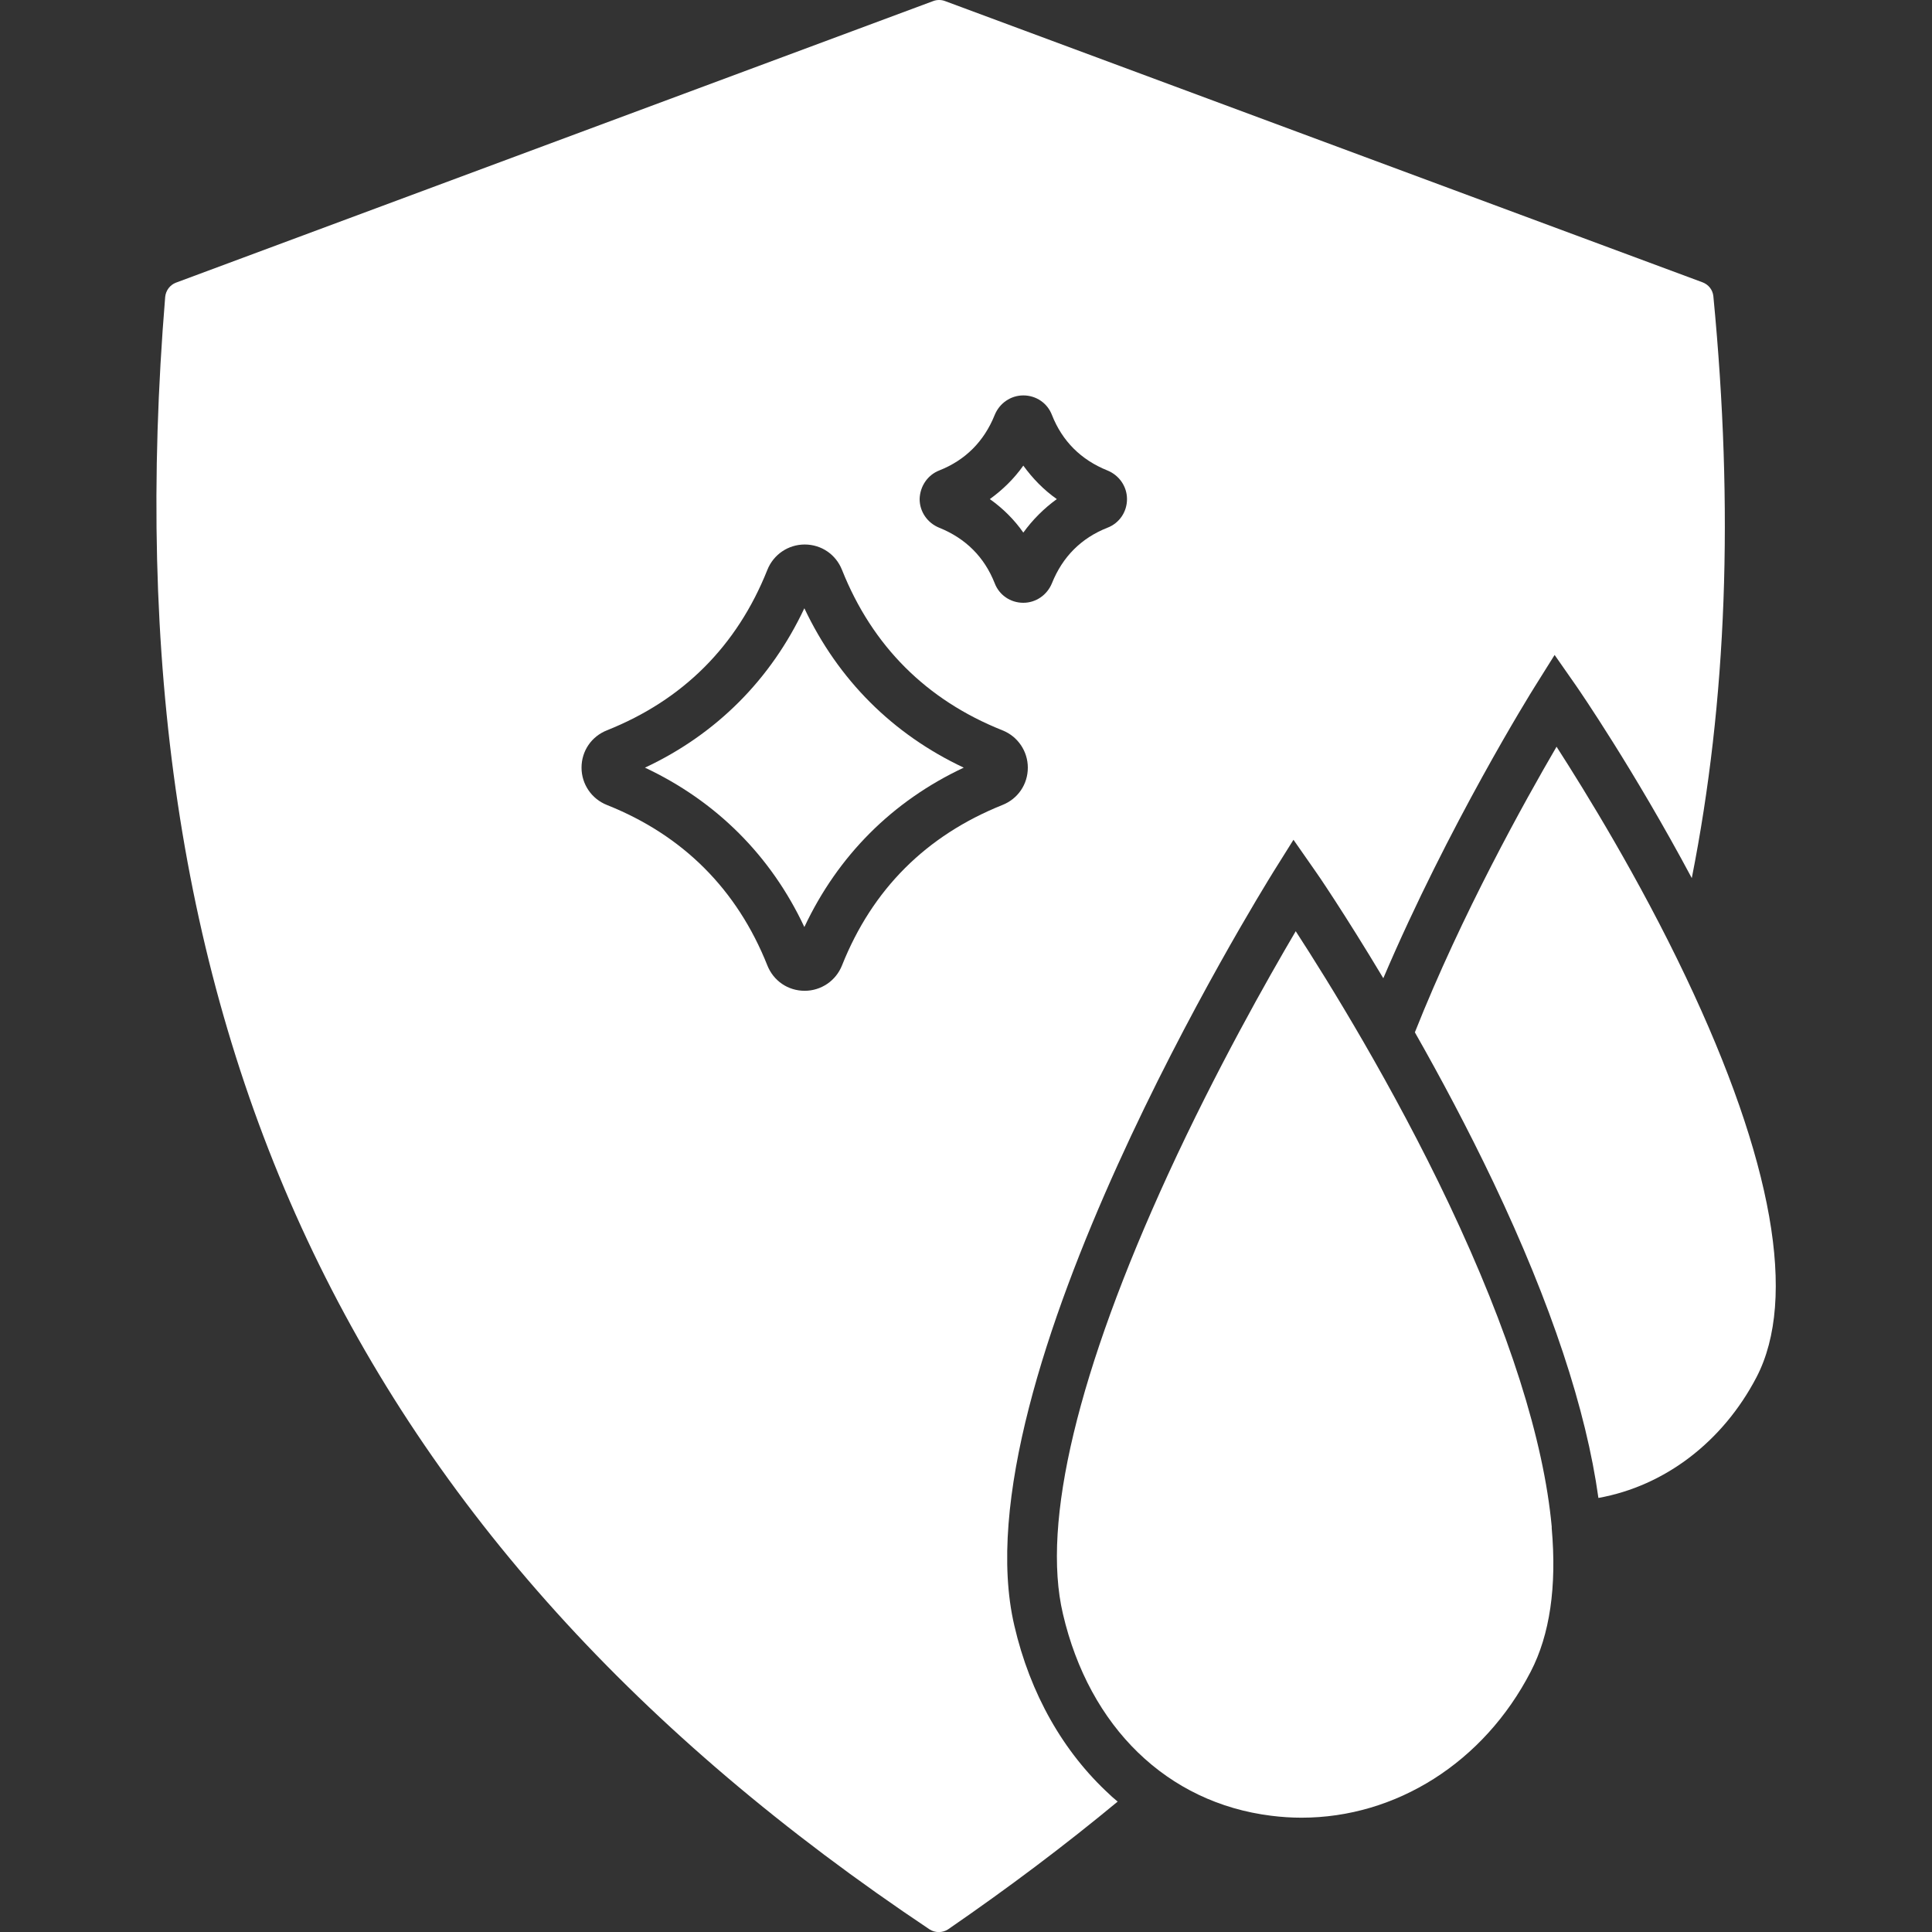 <?xml version="1.0" encoding="utf-8"?>
<!-- Generator: Adobe Illustrator 25.0.0, SVG Export Plug-In . SVG Version: 6.00 Build 0)  -->
<svg version="1.1" id="Layer_3" xmlns="http://www.w3.org/2000/svg" xmlns:xlink="http://www.w3.org/1999/xlink" x="0px" y="0px"
	 viewBox="0 0 600 600" style="enable-background:new 0 0 600 600;" xml:space="preserve">
<rect x="0" y="0" width="600" height="600" fill="#333333" stroke="none"/>
<style type="text/css">
	.st0{fill:#FFFFFF;}
</style>
<g>
	<path class="st0" d="M249.8,188.9c-10.4,22.1-27.3,39.1-49.5,49.5c22.1,10.4,39.1,27.3,49.5,49.5c10.4-22.1,27.3-39.1,49.5-49.5
		C277.2,228,260.3,211.1,249.8,188.9z"/>
	<path class="st0" d="M481.9,474.6c0-0.1,0-0.2,0-0.3c0-0.1,0-0.1,0-0.2c-2.5-26.9-13.2-60.7-31.9-100.2
		c-17.4-36.7-37.4-69-47.6-84.7c-8.6,14.6-24.7,43-39.6,75.4c-28,61-39.4,108.2-32.7,136.6c8.2,35.2,32.4,58.7,64.7,62.7
		c3.2,0.4,6.3,0.6,9.4,0.6c29.3,0,56.6-17.1,71.2-45.4C481.3,507.7,483.5,492.8,481.9,474.6z"/>
	<path class="st0" d="M483.4,231.9c-9.8,16.8-29.4,51.9-44,88.7c7.9,13.9,16.4,29.8,24.4,46.6c18,37.9,28.8,70.6,32.6,98
		c20.6-3.7,38.6-17.4,49.1-37.5c12.7-24.4,5.1-67.4-22-124.4C509,272.8,492.4,245.9,483.4,231.9z"/>
	<path class="st0" d="M315,504.8c-17.7-75.8,76.5-227.6,80.5-234.1l6.2-9.9l6.7,9.6c0.2,0.2,9.1,13.2,21.2,33.4
		c20.3-47.6,45.8-88.6,47-90.5l6.2-9.9l6.7,9.6c0.9,1.3,17.9,26,35.9,59.7c10.9-55.1,13.1-114.4,6.7-180.7c-0.2-2-1.5-3.6-3.3-4.3
		L293.4,0.3c-1.1-0.4-2.4-0.4-3.5,0L54.6,87.8c-1.8,0.7-3.1,2.4-3.3,4.4c-18.5,225.3,56.9,386.4,237.4,507c1.7,1.1,4,1.1,5.7,0
		c18.6-12.8,36.3-26.1,52.7-39.7c-0.8-0.7-1.7-1.4-2.5-2.2C330.2,544.1,319.9,526,315,504.8z M291.7,146.1c8.1-3.2,13.9-9,17.2-17.2
		c1.5-3.7,5-6.1,8.9-6.1c4,0,7.5,2.4,8.9,6.1c3.2,8.1,9,13.9,17.2,17.2c3.7,1.5,6.1,5,6.1,8.9c0,4-2.4,7.5-6.1,8.9
		c-8.1,3.2-13.9,9-17.2,17.2c-1.5,3.7-5,6.1-8.9,6.1c-4,0-7.5-2.4-8.9-6.1c-3.2-8.1-9-13.9-17.2-17.2c-3.7-1.5-6.1-5-6.1-8.9
		C285.7,151,288.1,147.5,291.7,146.1z M261.5,299.8c-1.9,4.8-6.5,7.9-11.6,7.9c-5.2,0-9.7-3.1-11.6-7.9
		c-9.4-23.6-26.2-40.4-49.8-49.8c-4.8-1.9-7.9-6.5-7.9-11.6c0-5.2,3.1-9.7,7.9-11.6c23.6-9.4,40.4-26.2,49.8-49.8
		c1.9-4.8,6.5-7.9,11.6-7.9c5.2,0,9.7,3.1,11.6,7.9c9.4,23.6,26.2,40.4,49.8,49.8c4.8,1.9,7.9,6.5,7.9,11.6c0,5.2-3.1,9.7-7.9,11.6
		C287.6,259.5,270.9,276.2,261.5,299.8z"/>
	<path class="st0" d="M317.8,165.4c2.9-4,6.4-7.5,10.4-10.4c-4.1-2.9-7.5-6.4-10.4-10.4c-2.9,4.1-6.4,7.5-10.4,10.4
		C311.5,157.9,315,161.4,317.8,165.4z"/>
</g>
</svg>
